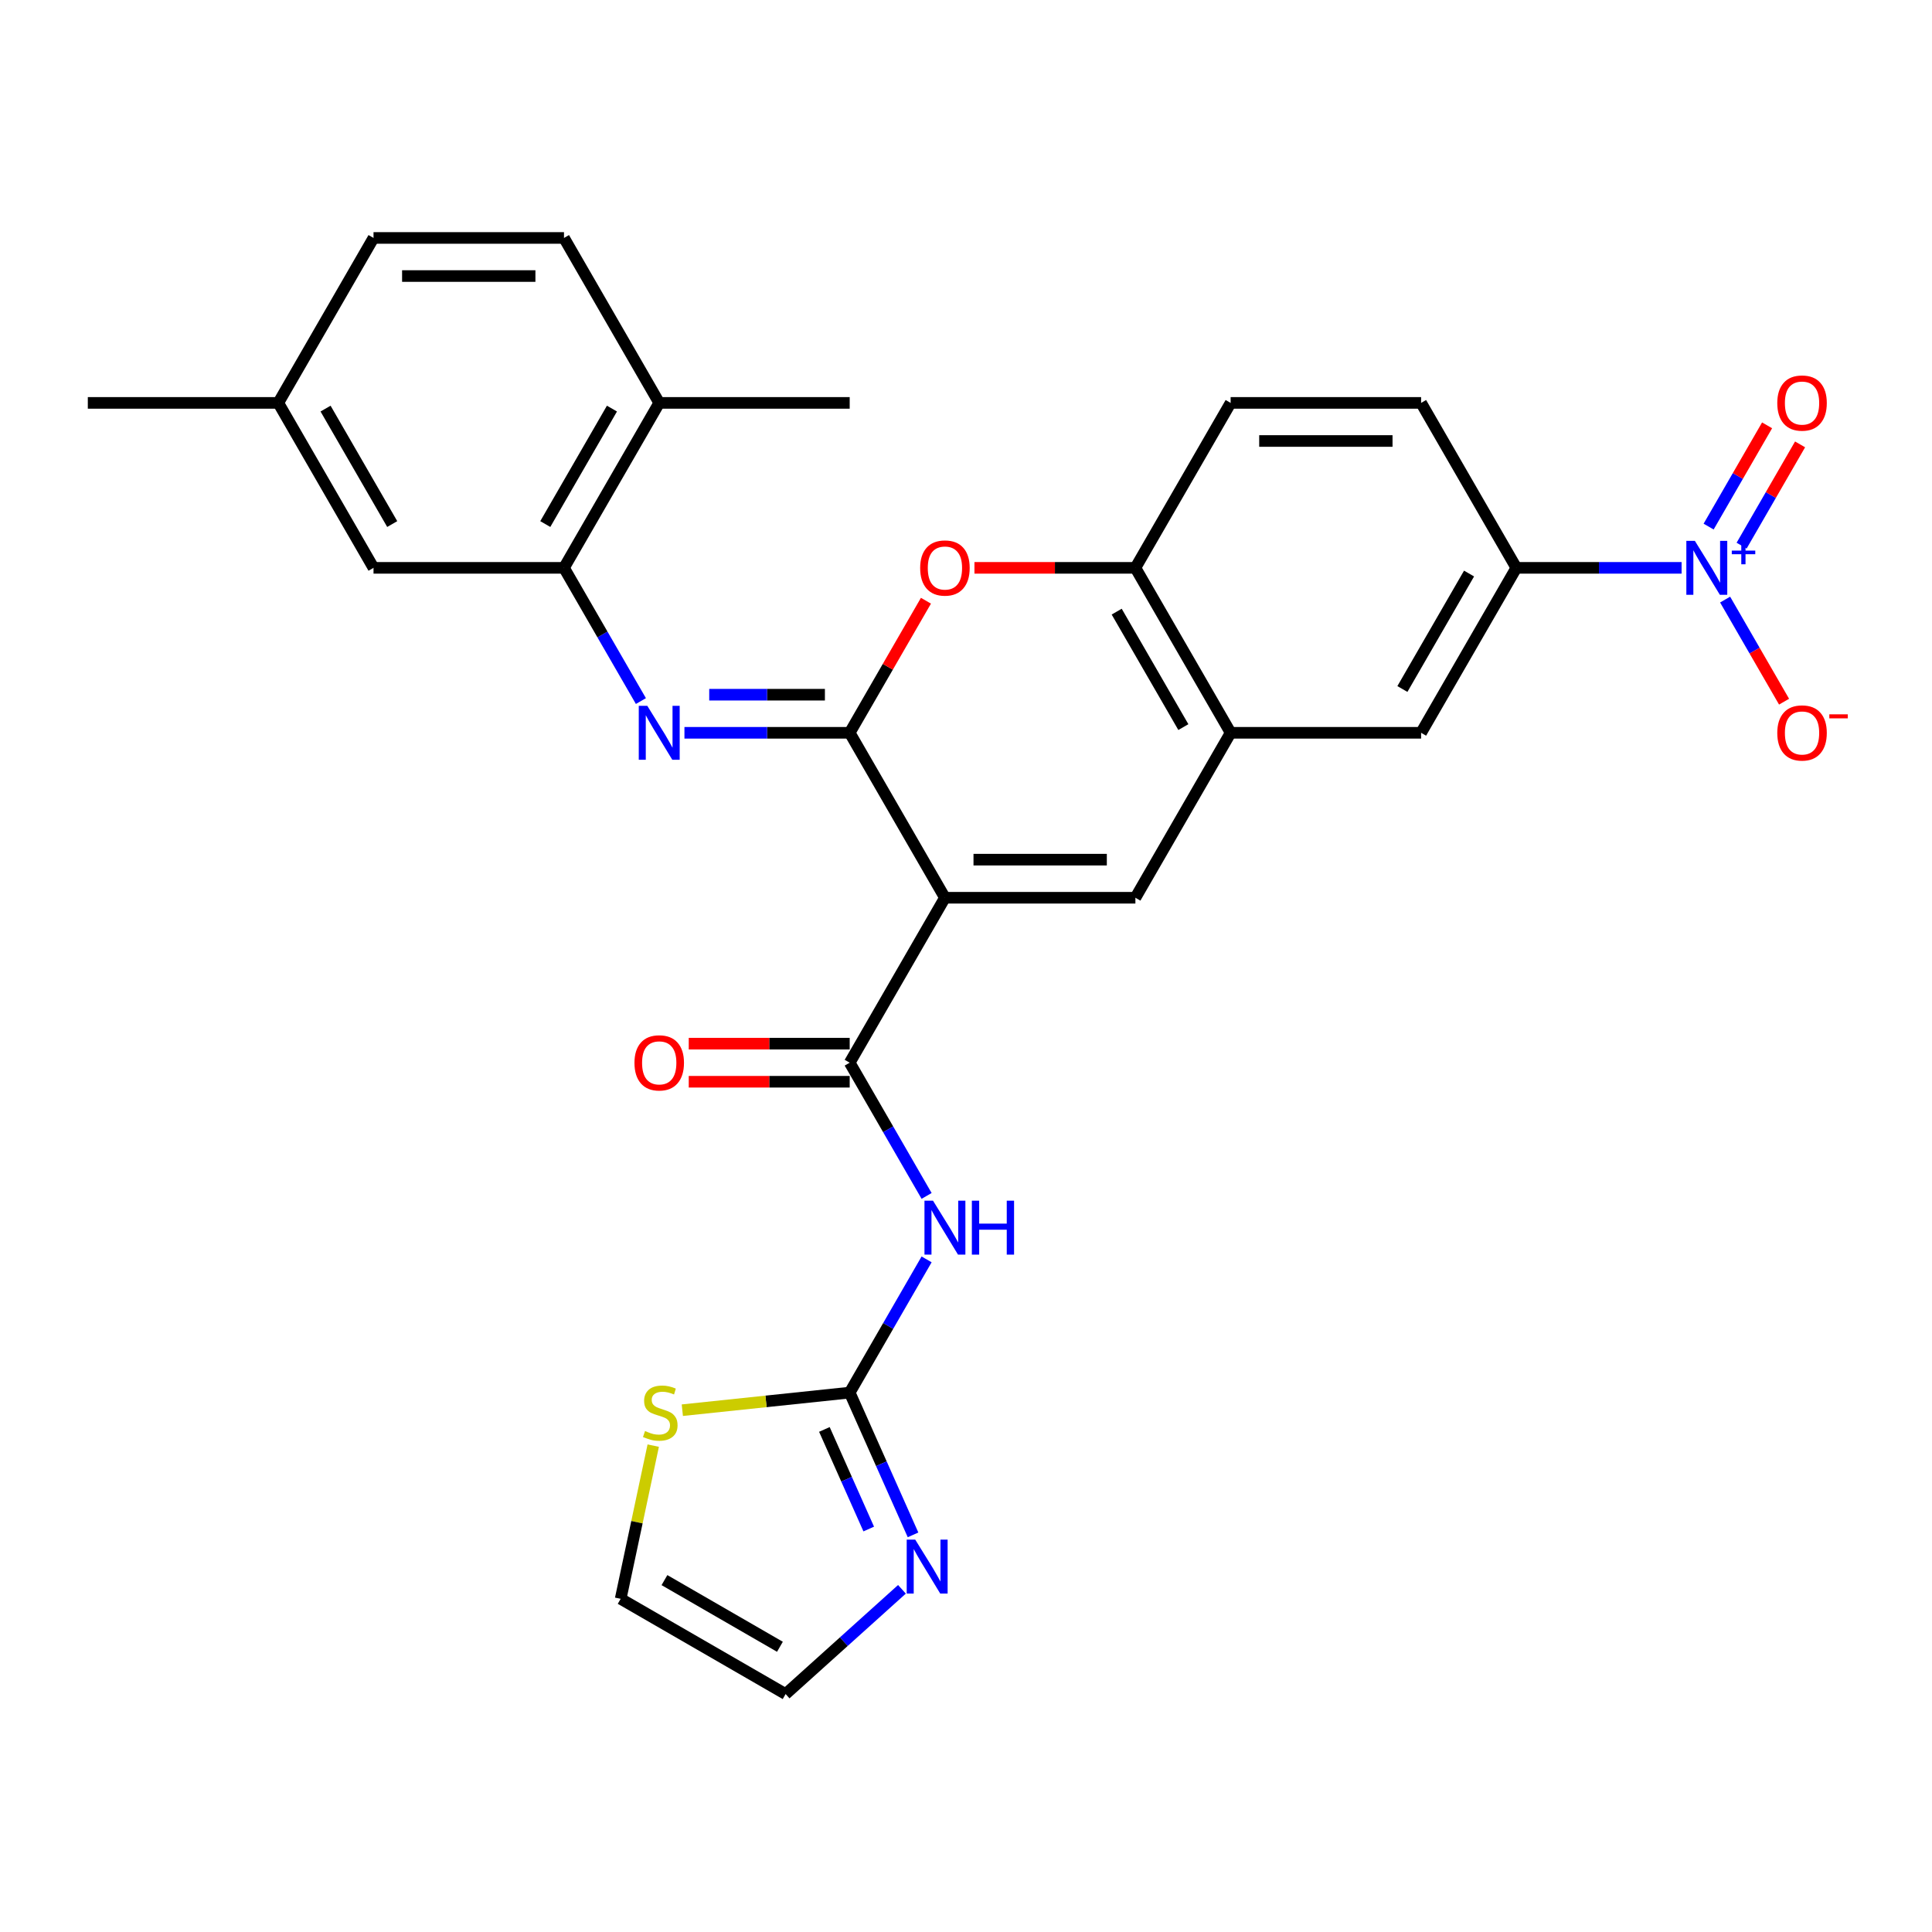 <?xml version='1.0' encoding='iso-8859-1'?>
<svg version='1.1' baseProfile='full'
              xmlns='http://www.w3.org/2000/svg'
                      xmlns:rdkit='http://www.rdkit.org/xml'
                      xmlns:xlink='http://www.w3.org/1999/xlink'
                  xml:space='preserve'
width='1000px' height='1000px' viewBox='0 0 1000 1000'>
<!-- END OF HEADER -->
<rect style='opacity:1.0;fill:#FFFFFF;stroke:none' width='1000' height='1000' x='0' y='0'> </rect>
<path class='bond-0' d='M 489.093,464.674 L 439.8,379.296' style='fill:none;fill-rule:evenodd;stroke:#000000;stroke-width:6px;stroke-linecap:butt;stroke-linejoin:miter;stroke-opacity:1' />
<path class='bond-1' d='M 489.093,464.674 L 439.8,550.052' style='fill:none;fill-rule:evenodd;stroke:#000000;stroke-width:6px;stroke-linecap:butt;stroke-linejoin:miter;stroke-opacity:1' />
<path class='bond-2' d='M 489.093,464.674 L 587.679,464.674' style='fill:none;fill-rule:evenodd;stroke:#000000;stroke-width:6px;stroke-linecap:butt;stroke-linejoin:miter;stroke-opacity:1' />
<path class='bond-2' d='M 503.881,444.957 L 572.891,444.957' style='fill:none;fill-rule:evenodd;stroke:#000000;stroke-width:6px;stroke-linecap:butt;stroke-linejoin:miter;stroke-opacity:1' />
<path class='bond-5' d='M 439.8,379.296 L 397.033,379.296' style='fill:none;fill-rule:evenodd;stroke:#000000;stroke-width:6px;stroke-linecap:butt;stroke-linejoin:miter;stroke-opacity:1' />
<path class='bond-5' d='M 397.033,379.296 L 354.266,379.296' style='fill:none;fill-rule:evenodd;stroke:#0000FF;stroke-width:6px;stroke-linecap:butt;stroke-linejoin:miter;stroke-opacity:1' />
<path class='bond-5' d='M 426.97,359.578 L 397.033,359.578' style='fill:none;fill-rule:evenodd;stroke:#000000;stroke-width:6px;stroke-linecap:butt;stroke-linejoin:miter;stroke-opacity:1' />
<path class='bond-5' d='M 397.033,359.578 L 367.096,359.578' style='fill:none;fill-rule:evenodd;stroke:#0000FF;stroke-width:6px;stroke-linecap:butt;stroke-linejoin:miter;stroke-opacity:1' />
<path class='bond-6' d='M 439.8,379.296 L 459.534,345.115' style='fill:none;fill-rule:evenodd;stroke:#000000;stroke-width:6px;stroke-linecap:butt;stroke-linejoin:miter;stroke-opacity:1' />
<path class='bond-6' d='M 459.534,345.115 L 479.269,310.933' style='fill:none;fill-rule:evenodd;stroke:#FF0000;stroke-width:6px;stroke-linecap:butt;stroke-linejoin:miter;stroke-opacity:1' />
<path class='bond-4' d='M 439.8,550.052 L 459.705,584.529' style='fill:none;fill-rule:evenodd;stroke:#000000;stroke-width:6px;stroke-linecap:butt;stroke-linejoin:miter;stroke-opacity:1' />
<path class='bond-4' d='M 459.705,584.529 L 479.61,619.006' style='fill:none;fill-rule:evenodd;stroke:#0000FF;stroke-width:6px;stroke-linecap:butt;stroke-linejoin:miter;stroke-opacity:1' />
<path class='bond-17' d='M 439.8,540.194 L 398.147,540.194' style='fill:none;fill-rule:evenodd;stroke:#000000;stroke-width:6px;stroke-linecap:butt;stroke-linejoin:miter;stroke-opacity:1' />
<path class='bond-17' d='M 398.147,540.194 L 356.494,540.194' style='fill:none;fill-rule:evenodd;stroke:#FF0000;stroke-width:6px;stroke-linecap:butt;stroke-linejoin:miter;stroke-opacity:1' />
<path class='bond-17' d='M 439.8,559.911 L 398.147,559.911' style='fill:none;fill-rule:evenodd;stroke:#000000;stroke-width:6px;stroke-linecap:butt;stroke-linejoin:miter;stroke-opacity:1' />
<path class='bond-17' d='M 398.147,559.911 L 356.494,559.911' style='fill:none;fill-rule:evenodd;stroke:#FF0000;stroke-width:6px;stroke-linecap:butt;stroke-linejoin:miter;stroke-opacity:1' />
<path class='bond-8' d='M 587.679,464.674 L 636.973,379.296' style='fill:none;fill-rule:evenodd;stroke:#000000;stroke-width:6px;stroke-linecap:butt;stroke-linejoin:miter;stroke-opacity:1' />
<path class='bond-3' d='M 870.386,293.917 L 827.619,293.917' style='fill:none;fill-rule:evenodd;stroke:#0000FF;stroke-width:6px;stroke-linecap:butt;stroke-linejoin:miter;stroke-opacity:1' />
<path class='bond-3' d='M 827.619,293.917 L 784.852,293.917' style='fill:none;fill-rule:evenodd;stroke:#000000;stroke-width:6px;stroke-linecap:butt;stroke-linejoin:miter;stroke-opacity:1' />
<path class='bond-15' d='M 892.921,310.342 L 908.176,336.765' style='fill:none;fill-rule:evenodd;stroke:#0000FF;stroke-width:6px;stroke-linecap:butt;stroke-linejoin:miter;stroke-opacity:1' />
<path class='bond-15' d='M 908.176,336.765 L 923.432,363.188' style='fill:none;fill-rule:evenodd;stroke:#FF0000;stroke-width:6px;stroke-linecap:butt;stroke-linejoin:miter;stroke-opacity:1' />
<path class='bond-16' d='M 901.459,282.422 L 916.589,256.216' style='fill:none;fill-rule:evenodd;stroke:#0000FF;stroke-width:6px;stroke-linecap:butt;stroke-linejoin:miter;stroke-opacity:1' />
<path class='bond-16' d='M 916.589,256.216 L 931.719,230.01' style='fill:none;fill-rule:evenodd;stroke:#FF0000;stroke-width:6px;stroke-linecap:butt;stroke-linejoin:miter;stroke-opacity:1' />
<path class='bond-16' d='M 884.383,272.564 L 899.513,246.358' style='fill:none;fill-rule:evenodd;stroke:#0000FF;stroke-width:6px;stroke-linecap:butt;stroke-linejoin:miter;stroke-opacity:1' />
<path class='bond-16' d='M 899.513,246.358 L 914.643,220.152' style='fill:none;fill-rule:evenodd;stroke:#FF0000;stroke-width:6px;stroke-linecap:butt;stroke-linejoin:miter;stroke-opacity:1' />
<path class='bond-7' d='M 479.61,651.855 L 459.705,686.332' style='fill:none;fill-rule:evenodd;stroke:#0000FF;stroke-width:6px;stroke-linecap:butt;stroke-linejoin:miter;stroke-opacity:1' />
<path class='bond-7' d='M 459.705,686.332 L 439.8,720.809' style='fill:none;fill-rule:evenodd;stroke:#000000;stroke-width:6px;stroke-linecap:butt;stroke-linejoin:miter;stroke-opacity:1' />
<path class='bond-9' d='M 331.731,362.871 L 311.826,328.394' style='fill:none;fill-rule:evenodd;stroke:#0000FF;stroke-width:6px;stroke-linecap:butt;stroke-linejoin:miter;stroke-opacity:1' />
<path class='bond-9' d='M 311.826,328.394 L 291.92,293.917' style='fill:none;fill-rule:evenodd;stroke:#000000;stroke-width:6px;stroke-linecap:butt;stroke-linejoin:miter;stroke-opacity:1' />
<path class='bond-29' d='M 504.374,293.917 L 546.027,293.917' style='fill:none;fill-rule:evenodd;stroke:#FF0000;stroke-width:6px;stroke-linecap:butt;stroke-linejoin:miter;stroke-opacity:1' />
<path class='bond-29' d='M 546.027,293.917 L 587.679,293.917' style='fill:none;fill-rule:evenodd;stroke:#000000;stroke-width:6px;stroke-linecap:butt;stroke-linejoin:miter;stroke-opacity:1' />
<path class='bond-10' d='M 439.8,720.809 L 456.193,757.628' style='fill:none;fill-rule:evenodd;stroke:#000000;stroke-width:6px;stroke-linecap:butt;stroke-linejoin:miter;stroke-opacity:1' />
<path class='bond-10' d='M 456.193,757.628 L 472.586,794.447' style='fill:none;fill-rule:evenodd;stroke:#0000FF;stroke-width:6px;stroke-linecap:butt;stroke-linejoin:miter;stroke-opacity:1' />
<path class='bond-10' d='M 426.705,739.874 L 438.18,765.648' style='fill:none;fill-rule:evenodd;stroke:#000000;stroke-width:6px;stroke-linecap:butt;stroke-linejoin:miter;stroke-opacity:1' />
<path class='bond-10' d='M 438.18,765.648 L 449.655,791.421' style='fill:none;fill-rule:evenodd;stroke:#0000FF;stroke-width:6px;stroke-linecap:butt;stroke-linejoin:miter;stroke-opacity:1' />
<path class='bond-13' d='M 439.8,720.809 L 396.485,725.361' style='fill:none;fill-rule:evenodd;stroke:#000000;stroke-width:6px;stroke-linecap:butt;stroke-linejoin:miter;stroke-opacity:1' />
<path class='bond-13' d='M 396.485,725.361 L 353.17,729.914' style='fill:none;fill-rule:evenodd;stroke:#CCCC00;stroke-width:6px;stroke-linecap:butt;stroke-linejoin:miter;stroke-opacity:1' />
<path class='bond-11' d='M 636.973,379.296 L 587.679,293.917' style='fill:none;fill-rule:evenodd;stroke:#000000;stroke-width:6px;stroke-linecap:butt;stroke-linejoin:miter;stroke-opacity:1' />
<path class='bond-11' d='M 612.503,376.348 L 577.998,316.583' style='fill:none;fill-rule:evenodd;stroke:#000000;stroke-width:6px;stroke-linecap:butt;stroke-linejoin:miter;stroke-opacity:1' />
<path class='bond-14' d='M 636.973,379.296 L 735.559,379.296' style='fill:none;fill-rule:evenodd;stroke:#000000;stroke-width:6px;stroke-linecap:butt;stroke-linejoin:miter;stroke-opacity:1' />
<path class='bond-19' d='M 291.92,293.917 L 341.214,208.539' style='fill:none;fill-rule:evenodd;stroke:#000000;stroke-width:6px;stroke-linecap:butt;stroke-linejoin:miter;stroke-opacity:1' />
<path class='bond-19' d='M 282.239,271.252 L 316.744,211.487' style='fill:none;fill-rule:evenodd;stroke:#000000;stroke-width:6px;stroke-linecap:butt;stroke-linejoin:miter;stroke-opacity:1' />
<path class='bond-20' d='M 291.92,293.917 L 193.334,293.917' style='fill:none;fill-rule:evenodd;stroke:#000000;stroke-width:6px;stroke-linecap:butt;stroke-linejoin:miter;stroke-opacity:1' />
<path class='bond-18' d='M 466.846,822.625 L 436.74,849.732' style='fill:none;fill-rule:evenodd;stroke:#0000FF;stroke-width:6px;stroke-linecap:butt;stroke-linejoin:miter;stroke-opacity:1' />
<path class='bond-18' d='M 436.74,849.732 L 406.635,876.839' style='fill:none;fill-rule:evenodd;stroke:#000000;stroke-width:6px;stroke-linecap:butt;stroke-linejoin:miter;stroke-opacity:1' />
<path class='bond-22' d='M 587.679,293.917 L 636.973,208.539' style='fill:none;fill-rule:evenodd;stroke:#000000;stroke-width:6px;stroke-linecap:butt;stroke-linejoin:miter;stroke-opacity:1' />
<path class='bond-12' d='M 784.852,293.917 L 735.559,379.296' style='fill:none;fill-rule:evenodd;stroke:#000000;stroke-width:6px;stroke-linecap:butt;stroke-linejoin:miter;stroke-opacity:1' />
<path class='bond-12' d='M 760.382,296.866 L 725.877,356.63' style='fill:none;fill-rule:evenodd;stroke:#000000;stroke-width:6px;stroke-linecap:butt;stroke-linejoin:miter;stroke-opacity:1' />
<path class='bond-23' d='M 784.852,293.917 L 735.559,208.539' style='fill:none;fill-rule:evenodd;stroke:#000000;stroke-width:6px;stroke-linecap:butt;stroke-linejoin:miter;stroke-opacity:1' />
<path class='bond-21' d='M 338.112,748.248 L 329.684,787.897' style='fill:none;fill-rule:evenodd;stroke:#CCCC00;stroke-width:6px;stroke-linecap:butt;stroke-linejoin:miter;stroke-opacity:1' />
<path class='bond-21' d='M 329.684,787.897 L 321.256,827.546' style='fill:none;fill-rule:evenodd;stroke:#000000;stroke-width:6px;stroke-linecap:butt;stroke-linejoin:miter;stroke-opacity:1' />
<path class='bond-31' d='M 406.635,876.839 L 321.256,827.546' style='fill:none;fill-rule:evenodd;stroke:#000000;stroke-width:6px;stroke-linecap:butt;stroke-linejoin:miter;stroke-opacity:1' />
<path class='bond-31' d='M 403.687,852.369 L 343.922,817.864' style='fill:none;fill-rule:evenodd;stroke:#000000;stroke-width:6px;stroke-linecap:butt;stroke-linejoin:miter;stroke-opacity:1' />
<path class='bond-24' d='M 341.214,208.539 L 291.92,123.161' style='fill:none;fill-rule:evenodd;stroke:#000000;stroke-width:6px;stroke-linecap:butt;stroke-linejoin:miter;stroke-opacity:1' />
<path class='bond-27' d='M 341.214,208.539 L 439.8,208.539' style='fill:none;fill-rule:evenodd;stroke:#000000;stroke-width:6px;stroke-linecap:butt;stroke-linejoin:miter;stroke-opacity:1' />
<path class='bond-25' d='M 193.334,293.917 L 144.041,208.539' style='fill:none;fill-rule:evenodd;stroke:#000000;stroke-width:6px;stroke-linecap:butt;stroke-linejoin:miter;stroke-opacity:1' />
<path class='bond-25' d='M 203.016,271.252 L 168.511,211.487' style='fill:none;fill-rule:evenodd;stroke:#000000;stroke-width:6px;stroke-linecap:butt;stroke-linejoin:miter;stroke-opacity:1' />
<path class='bond-30' d='M 636.973,208.539 L 735.559,208.539' style='fill:none;fill-rule:evenodd;stroke:#000000;stroke-width:6px;stroke-linecap:butt;stroke-linejoin:miter;stroke-opacity:1' />
<path class='bond-30' d='M 651.76,228.256 L 720.771,228.256' style='fill:none;fill-rule:evenodd;stroke:#000000;stroke-width:6px;stroke-linecap:butt;stroke-linejoin:miter;stroke-opacity:1' />
<path class='bond-32' d='M 291.92,123.161 L 193.334,123.161' style='fill:none;fill-rule:evenodd;stroke:#000000;stroke-width:6px;stroke-linecap:butt;stroke-linejoin:miter;stroke-opacity:1' />
<path class='bond-32' d='M 277.132,142.878 L 208.122,142.878' style='fill:none;fill-rule:evenodd;stroke:#000000;stroke-width:6px;stroke-linecap:butt;stroke-linejoin:miter;stroke-opacity:1' />
<path class='bond-26' d='M 144.041,208.539 L 193.334,123.161' style='fill:none;fill-rule:evenodd;stroke:#000000;stroke-width:6px;stroke-linecap:butt;stroke-linejoin:miter;stroke-opacity:1' />
<path class='bond-28' d='M 144.041,208.539 L 45.455,208.539' style='fill:none;fill-rule:evenodd;stroke:#000000;stroke-width:6px;stroke-linecap:butt;stroke-linejoin:miter;stroke-opacity:1' />
<path  class='atom-4' d='M 877.267 279.958
L 886.416 294.746
Q 887.323 296.205, 888.782 298.847
Q 890.241 301.489, 890.32 301.647
L 890.32 279.958
L 894.027 279.958
L 894.027 307.877
L 890.201 307.877
L 880.382 291.709
Q 879.239 289.816, 878.016 287.647
Q 876.833 285.478, 876.478 284.808
L 876.478 307.877
L 872.85 307.877
L 872.85 279.958
L 877.267 279.958
' fill='#0000FF'/>
<path  class='atom-4' d='M 896.369 284.99
L 901.288 284.99
L 901.288 279.811
L 903.474 279.811
L 903.474 284.99
L 908.523 284.99
L 908.523 286.864
L 903.474 286.864
L 903.474 292.07
L 901.288 292.07
L 901.288 286.864
L 896.369 286.864
L 896.369 284.99
' fill='#0000FF'/>
<path  class='atom-5' d='M 482.922 621.471
L 492.07 636.259
Q 492.977 637.718, 494.436 640.36
Q 495.896 643.002, 495.974 643.16
L 495.974 621.471
L 499.681 621.471
L 499.681 649.39
L 495.856 649.39
L 486.037 633.222
Q 484.893 631.329, 483.671 629.16
Q 482.488 626.992, 482.133 626.321
L 482.133 649.39
L 478.505 649.39
L 478.505 621.471
L 482.922 621.471
' fill='#0000FF'/>
<path  class='atom-5' d='M 503.033 621.471
L 506.819 621.471
L 506.819 633.341
L 521.094 633.341
L 521.094 621.471
L 524.88 621.471
L 524.88 649.39
L 521.094 649.39
L 521.094 636.495
L 506.819 636.495
L 506.819 649.39
L 503.033 649.39
L 503.033 621.471
' fill='#0000FF'/>
<path  class='atom-6' d='M 335.042 365.336
L 344.191 380.124
Q 345.098 381.583, 346.557 384.225
Q 348.016 386.867, 348.095 387.025
L 348.095 365.336
L 351.802 365.336
L 351.802 393.256
L 347.977 393.256
L 338.157 377.087
Q 337.014 375.195, 335.791 373.026
Q 334.608 370.857, 334.253 370.186
L 334.253 393.256
L 330.625 393.256
L 330.625 365.336
L 335.042 365.336
' fill='#0000FF'/>
<path  class='atom-7' d='M 476.277 293.996
Q 476.277 287.292, 479.589 283.546
Q 482.902 279.8, 489.093 279.8
Q 495.284 279.8, 498.597 283.546
Q 501.909 287.292, 501.909 293.996
Q 501.909 300.779, 498.557 304.644
Q 495.205 308.469, 489.093 308.469
Q 482.941 308.469, 479.589 304.644
Q 476.277 300.819, 476.277 293.996
M 489.093 305.314
Q 493.352 305.314, 495.639 302.475
Q 497.966 299.596, 497.966 293.996
Q 497.966 288.515, 495.639 285.755
Q 493.352 282.955, 489.093 282.955
Q 484.834 282.955, 482.507 285.715
Q 480.22 288.476, 480.22 293.996
Q 480.22 299.635, 482.507 302.475
Q 484.834 305.314, 489.093 305.314
' fill='#FF0000'/>
<path  class='atom-11' d='M 473.727 796.912
L 482.876 811.7
Q 483.783 813.159, 485.242 815.801
Q 486.701 818.443, 486.78 818.601
L 486.78 796.912
L 490.487 796.912
L 490.487 824.832
L 486.662 824.832
L 476.842 808.664
Q 475.699 806.771, 474.476 804.602
Q 473.293 802.433, 472.938 801.763
L 472.938 824.832
L 469.31 824.832
L 469.31 796.912
L 473.727 796.912
' fill='#0000FF'/>
<path  class='atom-14' d='M 333.867 740.696
Q 334.182 740.815, 335.484 741.367
Q 336.785 741.919, 338.205 742.274
Q 339.664 742.589, 341.083 742.589
Q 343.725 742.589, 345.263 741.327
Q 346.801 740.026, 346.801 737.778
Q 346.801 736.24, 346.013 735.294
Q 345.263 734.348, 344.08 733.835
Q 342.897 733.322, 340.925 732.731
Q 338.441 731.981, 336.943 731.272
Q 335.484 730.562, 334.419 729.063
Q 333.393 727.565, 333.393 725.041
Q 333.393 721.531, 335.76 719.362
Q 338.165 717.194, 342.897 717.194
Q 346.131 717.194, 349.798 718.731
L 348.891 721.768
Q 345.539 720.388, 343.016 720.388
Q 340.295 720.388, 338.796 721.531
Q 337.298 722.635, 337.337 724.568
Q 337.337 726.066, 338.086 726.973
Q 338.875 727.88, 339.979 728.393
Q 341.123 728.906, 343.016 729.497
Q 345.539 730.286, 347.038 731.074
Q 348.536 731.863, 349.601 733.48
Q 350.705 735.057, 350.705 737.778
Q 350.705 741.643, 348.103 743.733
Q 345.539 745.784, 341.241 745.784
Q 338.757 745.784, 336.864 745.231
Q 335.01 744.719, 332.802 743.812
L 333.867 740.696
' fill='#CCCC00'/>
<path  class='atom-16' d='M 919.915 379.375
Q 919.915 372.671, 923.228 368.924
Q 926.54 365.178, 932.732 365.178
Q 938.923 365.178, 942.235 368.924
Q 945.548 372.671, 945.548 379.375
Q 945.548 386.157, 942.196 390.022
Q 938.844 393.847, 932.732 393.847
Q 926.58 393.847, 923.228 390.022
Q 919.915 386.197, 919.915 379.375
M 932.732 390.692
Q 936.99 390.692, 939.278 387.853
Q 941.604 384.974, 941.604 379.375
Q 941.604 373.893, 939.278 371.133
Q 936.99 368.333, 932.732 368.333
Q 928.473 368.333, 926.146 371.093
Q 923.859 373.854, 923.859 379.375
Q 923.859 385.014, 926.146 387.853
Q 928.473 390.692, 932.732 390.692
' fill='#FF0000'/>
<path  class='atom-16' d='M 946.849 369.735
L 956.401 369.735
L 956.401 371.817
L 946.849 371.817
L 946.849 369.735
' fill='#FF0000'/>
<path  class='atom-17' d='M 919.915 208.618
Q 919.915 201.914, 923.228 198.168
Q 926.54 194.422, 932.732 194.422
Q 938.923 194.422, 942.235 198.168
Q 945.548 201.914, 945.548 208.618
Q 945.548 215.401, 942.196 219.265
Q 938.844 223.091, 932.732 223.091
Q 926.58 223.091, 923.228 219.265
Q 919.915 215.44, 919.915 208.618
M 932.732 219.936
Q 936.99 219.936, 939.278 217.097
Q 941.604 214.218, 941.604 208.618
Q 941.604 203.137, 939.278 200.376
Q 936.99 197.576, 932.732 197.576
Q 928.473 197.576, 926.146 200.337
Q 923.859 203.097, 923.859 208.618
Q 923.859 214.257, 926.146 217.097
Q 928.473 219.936, 932.732 219.936
' fill='#FF0000'/>
<path  class='atom-18' d='M 328.397 550.131
Q 328.397 543.427, 331.71 539.681
Q 335.022 535.935, 341.214 535.935
Q 347.405 535.935, 350.717 539.681
Q 354.03 543.427, 354.03 550.131
Q 354.03 556.914, 350.678 560.778
Q 347.326 564.604, 341.214 564.604
Q 335.062 564.604, 331.71 560.778
Q 328.397 556.953, 328.397 550.131
M 341.214 561.449
Q 345.472 561.449, 347.76 558.61
Q 350.086 555.731, 350.086 550.131
Q 350.086 544.65, 347.76 541.889
Q 345.472 539.089, 341.214 539.089
Q 336.955 539.089, 334.628 541.85
Q 332.341 544.61, 332.341 550.131
Q 332.341 555.77, 334.628 558.61
Q 336.955 561.449, 341.214 561.449
' fill='#FF0000'/>
</svg>
